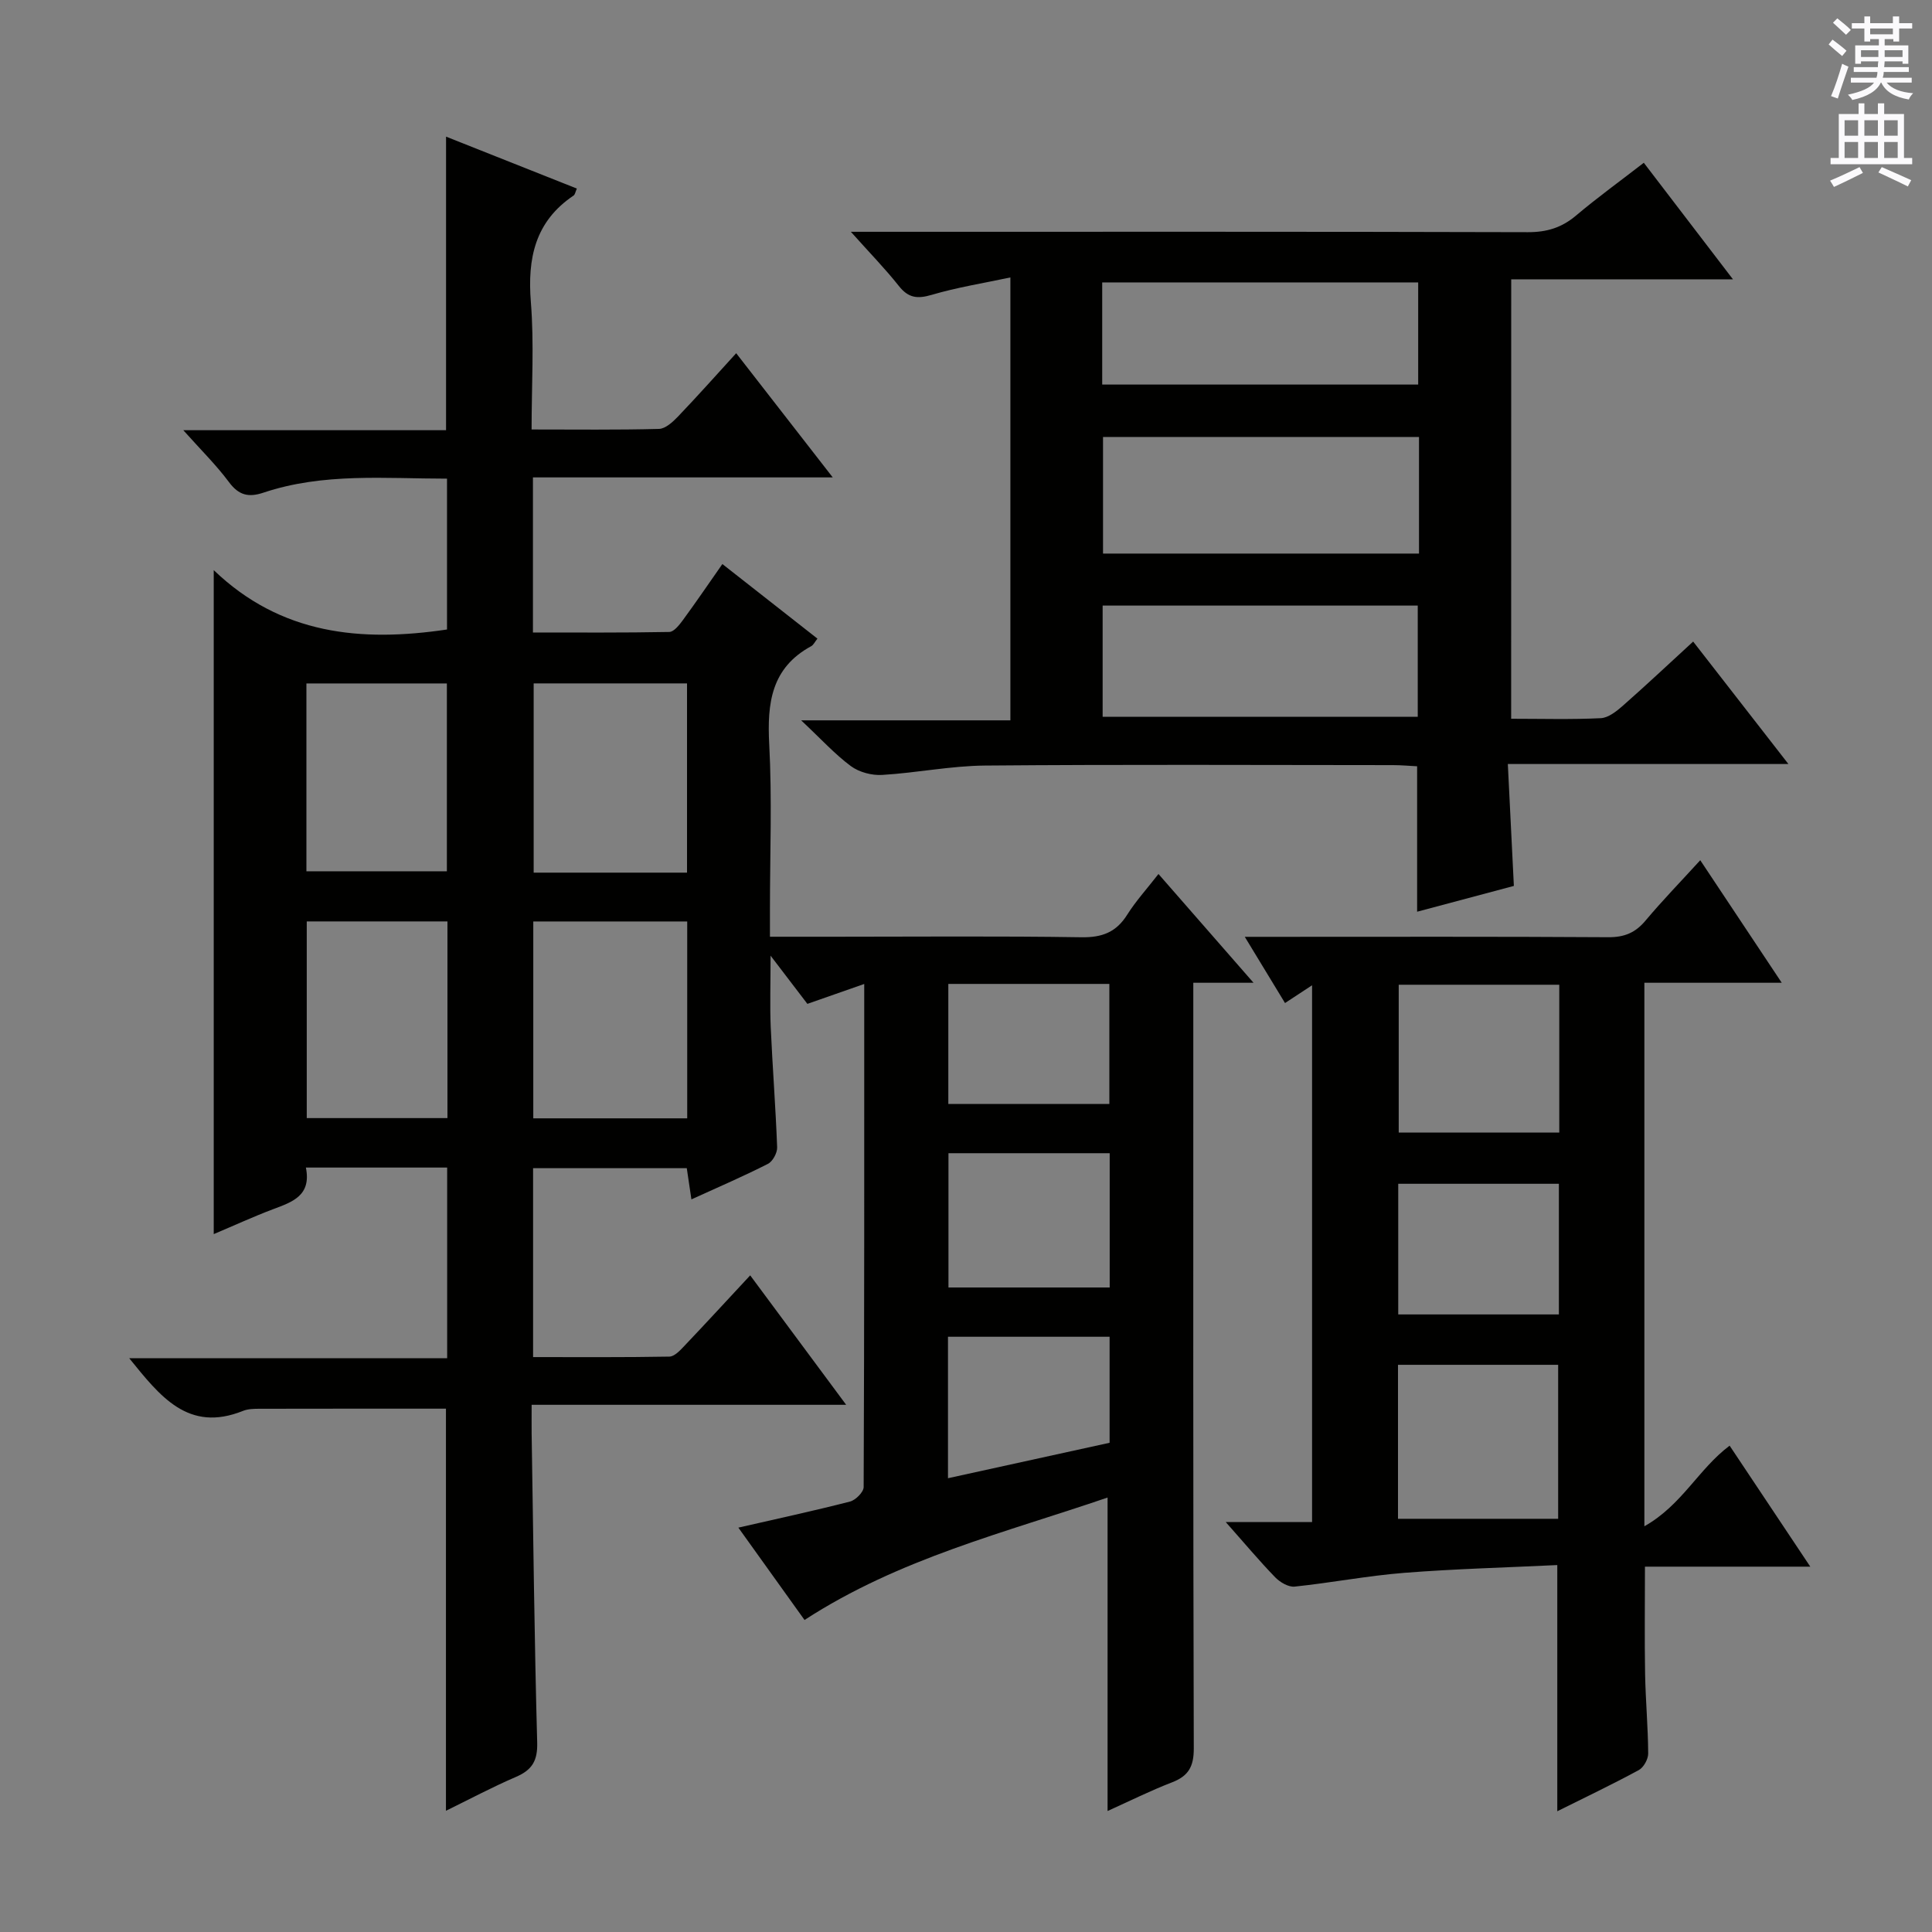 <svg enable-background="new 0 0 400 400" viewBox="0 0 400 400" xmlns="http://www.w3.org/2000/svg"><rect x="0" y="0" width="400" height="400" fill="#808080" stroke="none"/><g fill="#010100"><path d="m229.31 374.95c0-21.79 0-43.07 0-64.9-21.14 7.25-43.11 12.59-62.74 25.35-4.44-6.19-8.94-12.48-13.7-19.12 8.03-1.84 15.61-3.47 23.12-5.4 1.16-.3 2.81-1.96 2.82-2.99.15-34.49.12-68.98.12-104.17-4.13 1.45-7.81 2.73-11.77 4.12-2.2-2.88-4.45-5.83-7.62-9.98 0 5.92-.16 10.36.03 14.79.37 8.3 1.02 16.59 1.33 24.89.04 1.15-.92 2.93-1.92 3.43-5.01 2.55-10.19 4.78-15.83 7.35-.34-2.29-.62-4.15-.96-6.46-10.46 0-21 0-31.82 0v39.11c9.38 0 18.8.07 28.22-.1 1.05-.02 2.21-1.27 3.07-2.18 4.46-4.69 8.85-9.47 13.66-14.64 6.57 8.87 12.95 17.47 19.87 26.8-21.9 0-43.2 0-65.12 0 0 2.44-.02 4.22 0 5.99.34 21.31.57 42.62 1.15 63.93.1 3.8-1.06 5.68-4.4 7.12-4.97 2.14-9.76 4.7-14.49 7.01 0-27.98 0-55.58 0-83.25-12.73 0-25.65-.01-38.57.02-1.15 0-2.41.02-3.45.44-11.36 4.56-17.18-3.05-23.56-10.91h65.83c0-13.38 0-26.27 0-39.47-9.7 0-19.28 0-29.25 0 1.18 5.83-2.82 7.13-6.81 8.63-4.01 1.51-7.91 3.31-12.27 5.15 0-45.71 0-90.86 0-137.47 13.89 13.34 30.46 14.95 48.3 12.29 0-9.97 0-20.35 0-31.23-12.8 0-25.6-1.26-38.01 2.9-3.11 1.04-5.12.53-7.14-2.19-2.63-3.54-5.82-6.67-9.45-10.74h54.4c0-20.33 0-40.2 0-60.78 8.94 3.55 17.94 7.12 27.08 10.75-.3.67-.37 1.24-.68 1.45-7.97 5.36-9.57 12.97-8.84 22.07.69 8.56.15 17.23.15 26.36 9.15 0 17.77.11 26.38-.12 1.34-.04 2.86-1.44 3.93-2.56 4.02-4.2 7.89-8.55 12.05-13.11 6.59 8.47 12.98 16.7 19.99 25.71-21.14 0-41.47 0-62.07 0v32.11c9.39 0 18.81.07 28.23-.11.97-.02 2.08-1.46 2.82-2.46 2.74-3.74 5.35-7.57 8.17-11.6 6.61 5.18 13.01 10.2 19.68 15.44-.53.66-.81 1.3-1.28 1.56-8.28 4.49-9.15 11.79-8.7 20.3.6 11.3.15 22.66.15 33.99v5.87h13.47c17 0 34-.16 51 .11 4.32.07 7.23-1.05 9.51-4.69 1.75-2.78 4-5.25 6.46-8.41 6.47 7.4 12.61 14.43 19.68 22.52-4.97 0-8.52 0-12.47 0v6.54c0 50.66-.05 101.33.1 151.99.01 3.78-1.12 5.72-4.54 7.03-4.46 1.72-8.76 3.87-13.31 5.92zm-87.03-184.17c-11.06 0-21.48 0-31.87 0v40.76h31.87c0-13.67 0-27.07 0-40.76zm-.04-10.11c0-13.45 0-26.34 0-39.18-10.89 0-21.42 0-31.75 0v39.18zm-78.73 10.1v40.72h29.13c0-13.74 0-27.13 0-40.72-9.88 0-19.45 0-29.13 0zm-.07-10.38h29.08c0-13.33 0-26.21 0-38.89-9.97 0-19.52 0-29.08 0zm166.31 86.17c0-9.55 0-18.5 0-27.8-11.22 0-22.26 0-33.38 0v27.8zm-33.48 39.49c11.47-2.52 22.4-4.91 33.46-7.34 0-7.42 0-14.51 0-21.95-11.2 0-22.23 0-33.46 0zm.07-102.34v24.86h33.34c0-8.43 0-16.49 0-24.86-11.14 0-22.03 0-33.34 0z"/><path d="m312.87 148.81c6.32 0 12.45.18 18.56-.12 1.57-.08 3.26-1.43 4.57-2.58 4.86-4.28 9.58-8.72 14.55-13.28 6.43 8.26 12.72 16.35 19.72 25.35-19.69 0-38.36 0-58.09 0 .43 8.71.83 16.72 1.25 25.24-6.51 1.74-13.33 3.56-20.03 5.34 0-10 0-19.76 0-30.11-1.48-.07-3.24-.24-5-.24-28.15-.02-56.31-.15-84.46.09-7.1.06-14.19 1.52-21.3 1.94-2.14.13-4.76-.56-6.47-1.82-3.32-2.46-6.15-5.59-10.3-9.48h43.32c0-30.54 0-60.43 0-91.7-5.62 1.2-11.07 2.06-16.31 3.61-2.98.88-4.83.63-6.79-1.85-2.86-3.61-6.1-6.92-9.93-11.21h6.23c44.65 0 89.29-.05 133.94.08 3.91.01 7-.93 9.97-3.44 4.43-3.74 9.15-7.15 14.03-10.93 6.09 7.96 11.99 15.68 18.46 24.13-15.72 0-30.59 0-45.91 0-.01 30.49-.01 60.49-.01 90.98zm-19.08-58.34c-22.15 0-43.81 0-65.42 0v24.14h65.42c0-8.17 0-15.96 0-24.14zm-65.5 57.94h65.24c0-7.98 0-15.53 0-23.03-21.94 0-43.48 0-65.24 0zm-.09-68.79h65.42c0-7.3 0-14.2 0-21.15-21.97 0-43.63 0-65.42 0z"/><path d="m340.45 316c7.79-4.39 11.2-11.86 17.65-16.69 5.38 8.07 10.74 16.1 16.7 25.05-12.06 0-22.97 0-34.23 0 0 7.76-.1 15 .03 22.24.1 5.48.61 10.96.64 16.44.01 1.17-.94 2.89-1.95 3.44-5.51 2.98-11.17 5.68-16.87 8.52 0-16.98 0-33.5 0-50.97-10.53.51-21.13.78-31.69 1.61-7.59.6-15.11 2.06-22.69 2.85-1.28.13-3.03-.9-4.02-1.92-3.35-3.46-6.45-7.17-10.25-11.45h17.88c0-37.32 0-73.97 0-111.13-2.01 1.32-3.6 2.37-5.6 3.68-2.68-4.4-5.23-8.61-8.33-13.71h5.8c23.16 0 46.31-.07 69.47.08 3.3.02 5.59-.92 7.69-3.43 3.49-4.16 7.28-8.06 11.34-12.51 5.64 8.49 10.91 16.41 16.87 25.37-10.23 0-19.26 0-28.44 0zm-51.01-1.55h33.16c0-10.92 0-21.45 0-31.88-11.28 0-22.16 0-33.16 0zm33.39-110.57c-11.38 0-22.38 0-33.24 0v30.6h33.24c0-10.29 0-20.24 0-30.6zm-.08 41.21c-11.33 0-22.39 0-33.26 0v27.05h33.26c0-9.35 0-18.27 0-27.05z"/></g><path d="m378.6 9.2.8-1c.9.7 1.9 1.4 2.9 2.3l-.9 1.1c-1.1-.9-2-1.7-2.8-2.4zm.5 10.7c.9-2.1 1.6-4.3 2.3-6.7.4.2.8.4 1.3.6-.7 2.1-1.5 4.3-2.2 6.6zm.4-15.2.9-.9c1 .8 2 1.6 2.8 2.4l-1 1c-1-.9-1.9-1.8-2.7-2.5zm12.5-1.3h1.2v1.4h2.7v1.1h-2.7v2.7h-1.2v-.5h-1.8v1.3h4.9v3.8h-1.2v-.5h-3.7c0 .4-.1.9-.1 1.2h5.1v1h-5.2c0 .5-.1.9-.2 1.2h6v1h-5.2c1.1 1.3 2.9 2 5.5 2.2-.4.4-.7.8-.9 1.3-2.9-.5-4.8-1.6-5.7-3.5h-.1c-.8 1.7-2.7 2.9-5.9 3.6-.2-.4-.6-.8-.9-1.1 2.8-.6 4.6-1.4 5.4-2.5h-4.8v-1h5.3c.1-.3.2-.7.2-1.2h-4.9v-1h5c0-.4 0-.8.1-1.2h-3.6v.5h-1.2v-3.8h4.9v-1.3h-1.8v.5h-1.2v-2.7h-2.6v-1.1h2.6v-1.4h1.2v1.4h4.7v-1.4zm-6.7 8.4h3.6c0-.4 0-.9 0-1.4h-3.6zm1.9-4.7h4.7v-1.2h-4.7zm6.7 3.3h-3.7v1.4h3.7z" fill="#fbfafc"/><path d="m384.7 21.4h1.3v2.2h2.8v-2.2h1.3v2.2h4.1v9.1h1.7v1.3h-16.9v-1.3h1.7v-9.1h4.1v-2.2zm.3 13.2.7 1.2c-1.8.9-3.8 1.9-6 2.9-.2-.4-.5-.8-.8-1.3 2.4-1 4.4-2 6.1-2.8zm-3.1-6.5h2.8v-3.2h-2.8zm0 4.6h2.8v-3.3h-2.8zm4.1-4.6h2.8v-3.2h-2.8zm0 4.6h2.8v-3.3h-2.8zm3.6 1.9c2.1.9 4.1 1.8 6.1 2.7l-.7 1.3c-2.2-1.1-4.2-2-6.1-2.9zm3.3-9.7h-2.8v3.2h2.8zm-2.8 7.8h2.8v-3.3h-2.8z" fill="#fbfafc"/></svg>